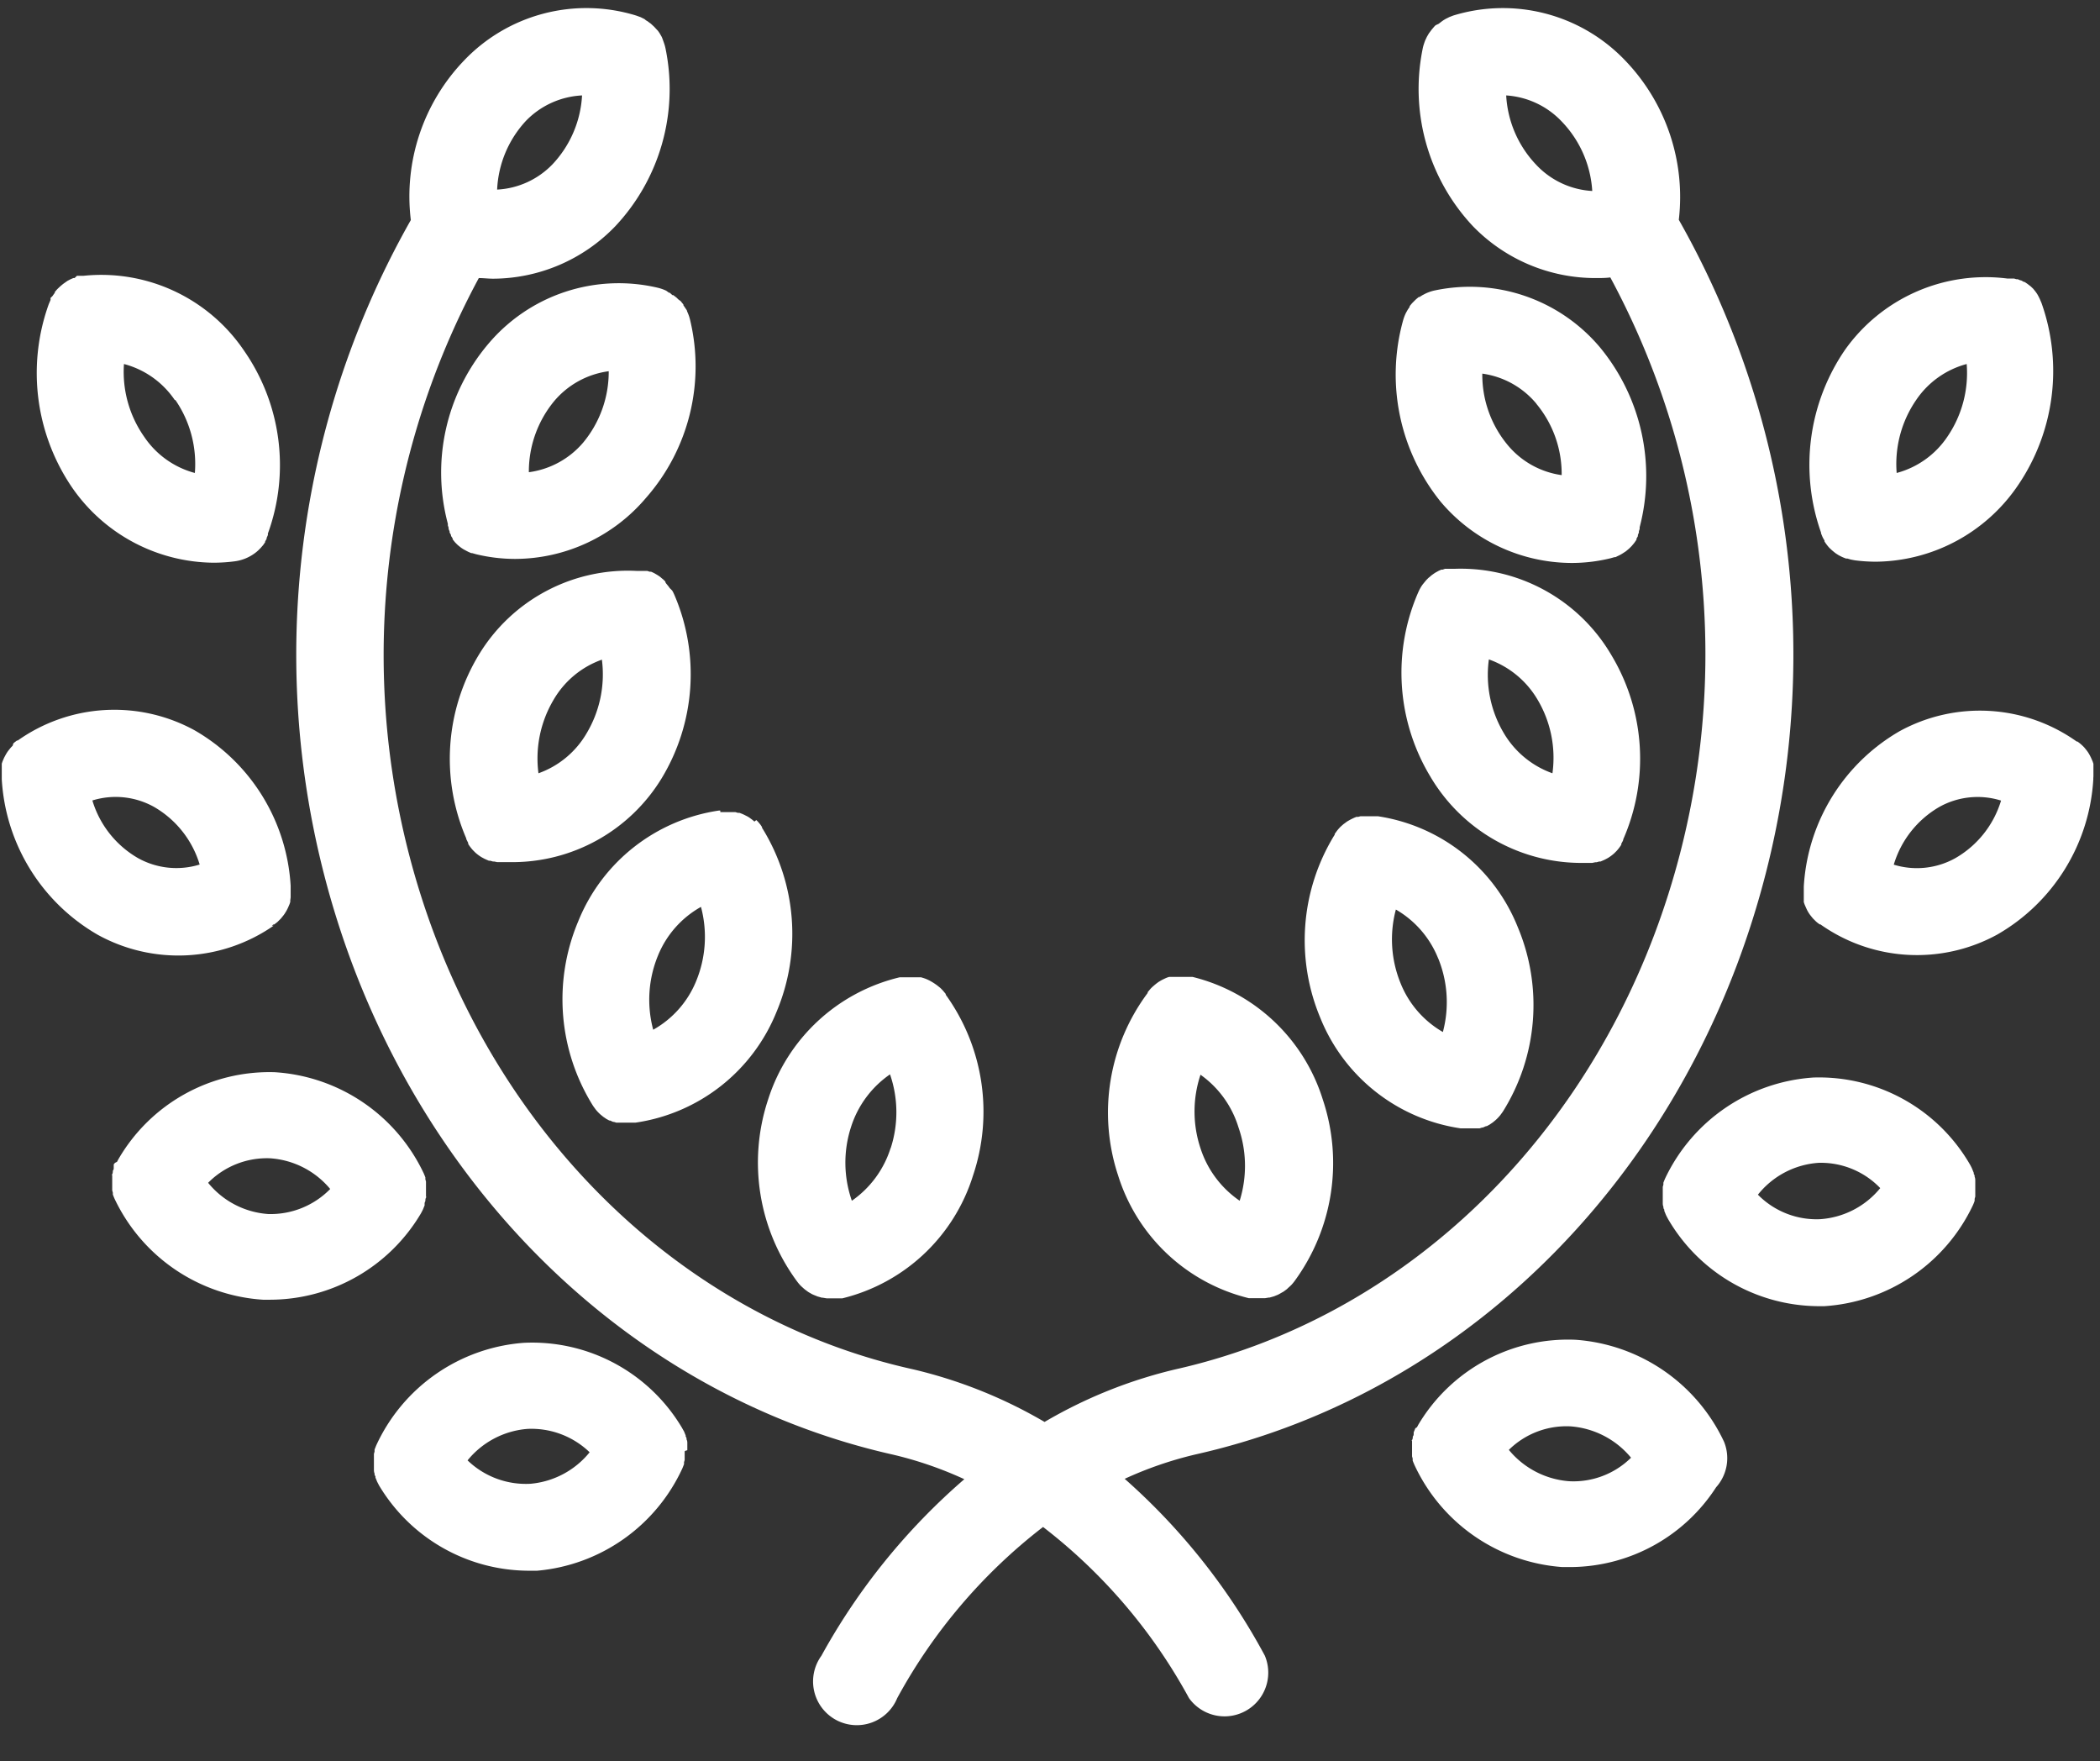 <svg id="Layer_1" data-name="Layer 1" xmlns="http://www.w3.org/2000/svg" viewBox="0 0 166.18 139.33"><rect x="0" y="0" width="166.18" height="139.33" fill="#333333" stroke="none"/><defs><style>.cls-1{fill:#fff;}</style></defs><title>Iconos</title><path class="cls-1" d="M136.43,114.07A14.08,14.08,0,0,0,124.7,106a13.78,13.78,0,0,0-12.47,6.73v0l-.1.19L112,113l-.06.15-.07.17,0,.1c0,.08,0,.15-.07.23v0c0,.09,0,.19-.06.28s0,.05,0,.08,0,.16,0,.25,0,.16,0,.25,0,.05,0,.08,0,.19,0,.29v0c0,.08,0,.16,0,.24l0,.1.05.18,0,.16.05.13.08.19v0a14,14,0,0,0,11.7,8.1l.77,0a13.79,13.79,0,0,0,11.41-6.31A3.45,3.45,0,0,0,136.43,114.07Zm-12.26,3.12a6.84,6.84,0,0,1-4.77-2.48,6.49,6.49,0,0,1,4.89-1.86,6.87,6.87,0,0,1,4.78,2.48A6.49,6.49,0,0,1,124.17,117.19Z"/><path class="cls-1" d="M156.26,95l0-.15.05-.18,0-.09c0-.08,0-.16,0-.24v0c0-.1,0-.2,0-.3s0,0,0-.07,0-.17,0-.26,0-.16,0-.24,0-.06,0-.08,0-.19-.05-.28v0c0-.08,0-.15-.07-.23l0-.09-.07-.17-.06-.15-.06-.13-.1-.19v0a13.8,13.8,0,0,0-12.39-6.9,14,14,0,0,0-11.75,8v0l-.08.19-.05.13,0,.15-.05.18,0,.09c0,.08,0,.16,0,.24v0c0,.1,0,.2,0,.3s0,0,0,.07,0,.17,0,.26,0,.16,0,.24,0,.06,0,.09,0,.19.05.28v0c0,.08,0,.15.07.23l0,.1.07.17.06.15.06.12.1.19v0a13.85,13.85,0,0,0,11.8,6.91h.59a14,14,0,0,0,11.75-8v0l.08-.19ZM144,96.46a6.51,6.51,0,0,1-4.89-1.94A6.72,6.72,0,0,1,143.91,92,6.51,6.51,0,0,1,148.79,94,6.72,6.72,0,0,1,144,96.46Z"/><path class="cls-1" d="M165.66,61.4c0-.05,0-.11,0-.16s0-.11,0-.17,0-.12,0-.18l0-.14,0-.19,0-.13-.06-.18-.06-.14-.07-.16-.08-.16-.07-.13-.1-.16-.08-.11-.12-.15-.09-.11-.13-.13-.12-.11-.12-.1-.16-.12-.06,0a13.23,13.23,0,0,0-14-.83,15.21,15.21,0,0,0-7.6,12.3s0,0,0,.07,0,.13,0,.2,0,.11,0,.16,0,.11,0,.16,0,.12,0,.18l0,.14c0,.06,0,.13,0,.19l0,.13.06.18.06.14.07.16L143,72l.07.13.1.16.08.11.12.15.09.11.13.13.12.12.12.1.16.12.06,0a13.23,13.23,0,0,0,14,.81,15.19,15.19,0,0,0,7.6-12.28s0,0,0-.07S165.66,61.47,165.66,61.4Zm-10.92,6.49a6.24,6.24,0,0,1-4.88.52,7.88,7.88,0,0,1,3.61-4.57,6.21,6.21,0,0,1,4.88-.5A7.87,7.87,0,0,1,154.74,67.89Z"/><path class="cls-1" d="M144.1,42.18l.05.13.07.17.05.1.11.19,0,.07a3.43,3.43,0,0,0,.38.5l0,0,.19.18.07.06.17.14.08.06.2.13.11.06.2.1.12.05.18.07.11,0,.27.08h0l.32.06h0a13,13,0,0,0,1.69.11,13.75,13.75,0,0,0,11.19-6,16.08,16.08,0,0,0,1.89-14.47v0l-.09-.21-.05-.12-.08-.16-.08-.15-.06-.1-.13-.18,0,0-.17-.21,0,0-.19-.18-.13-.1-.13-.1-.22-.15-.05,0-.24-.13-.05,0-.21-.09-.11,0-.17-.05-.17,0-.13,0-.22,0h0A13.64,13.64,0,0,0,146,27.68a16.08,16.08,0,0,0-1.89,14.47Zm7.53-10.53a7,7,0,0,1,4-2.85,8.93,8.93,0,0,1-1.54,5.77,7,7,0,0,1-4,2.85A8.93,8.93,0,0,1,151.63,31.65Z"/><path class="cls-1" d="M54.39,114.73c0-.08,0-.15,0-.23s0-.17,0-.25,0,0,0-.07,0-.19-.06-.29v0c0-.08,0-.16-.07-.23l0-.09-.07-.17-.06-.15-.07-.12-.1-.18v0a13.79,13.79,0,0,0-12.51-6.71,14,14,0,0,0-11.68,8.12v0l-.08.2-.05.13,0,.16-.05.17,0,.1c0,.08,0,.16,0,.23v0c0,.1,0,.19,0,.29s0,.06,0,.08,0,.16,0,.24,0,.16,0,.24,0,.06,0,.09,0,.19.05.28v0c0,.08,0,.15.07.23l0,.1.07.17.06.15.06.12.1.19v0a13.84,13.84,0,0,0,11.73,6.74l.78,0A14,14,0,0,0,54,116.17v0l.08-.2.05-.13,0-.16.05-.17,0-.1c0-.08,0-.15,0-.23v-.05c0-.09,0-.19,0-.28S54.39,114.76,54.39,114.73ZM42,117.39A6.64,6.64,0,0,1,37,115.54a6.79,6.79,0,0,1,4.74-2.49,6.64,6.64,0,0,1,4.92,1.85A6.79,6.79,0,0,1,42,117.39Z"/><path class="cls-1" d="M33.31,96v0l.1-.19.06-.12.06-.15.07-.17,0-.1c0-.08,0-.15.06-.23v0c0-.09,0-.19.05-.28s0-.06,0-.09,0-.16,0-.24,0-.17,0-.26,0,0,0-.07,0-.19,0-.29v0c0-.08,0-.16,0-.24l0-.09-.05-.18,0-.15-.05-.13-.08-.19v0a14,14,0,0,0-11.78-8,13.81,13.81,0,0,0-12.39,6.9v0l-.1.19L9.1,92,9,92.12,9,92.29l0,.1c0,.08,0,.15-.07.23v0c0,.09,0,.19-.05.28s0,.06,0,.09,0,.16,0,.24,0,.17,0,.26,0,0,0,.07,0,.19,0,.29v0c0,.08,0,.16,0,.24l0,.09.05.18,0,.15.05.13.08.19v0a14,14,0,0,0,11.75,8h.59A13.9,13.9,0,0,0,33.31,96Zm-12.09.05a6.72,6.72,0,0,1-4.75-2.47,6.53,6.53,0,0,1,4.89-1.94,6.77,6.77,0,0,1,4.77,2.43A6.59,6.59,0,0,1,21.21,96.05Z"/><path class="cls-1" d="M21.51,73.23h0l.13-.09.06,0,.16-.12.12-.1.12-.12.13-.13.09-.11.12-.15.08-.11.1-.16L22.7,72l.08-.16.07-.16.06-.14.06-.18,0-.13L23,71l0-.14c0-.06,0-.12,0-.18s0-.11,0-.17,0-.11,0-.16,0-.13,0-.2,0,0,0-.07a15.21,15.21,0,0,0-7.6-12.3,13.23,13.23,0,0,0-14,.81l-.06,0-.16.12-.12.1L1,59l-.13.13-.09.11-.12.15-.08.11-.1.16-.07.13-.08.15-.07.16-.06.14-.06.18,0,.13,0,.19,0,.14c0,.06,0,.12,0,.18s0,.11,0,.17,0,.11,0,.16,0,.13,0,.2,0,0,0,.07a15.21,15.21,0,0,0,7.6,12.3,13.22,13.22,0,0,0,13.91-.72ZM10.92,67.89a7.87,7.87,0,0,1-3.61-4.56,6.24,6.24,0,0,1,4.88.51A7.88,7.88,0,0,1,15.8,68.4,6.24,6.24,0,0,1,10.92,67.89Z"/><path class="cls-1" d="M16.88,44.52a13,13,0,0,0,1.69-.11,3.43,3.43,0,0,0,1.71-.73l0,0,.15-.13.09-.09.11-.11.19-.22,0,0,.16-.23,0-.06.12-.21,0-.07.1-.23,0-.06,0-.06a15.85,15.85,0,0,0-1.89-14.47A13.64,13.64,0,0,0,6.61,21.82h0l-.22,0-.13,0-.17,0L5.9,22l-.1,0-.21.09,0,0-.25.13,0,0L5,22.46l-.11.09-.14.12-.18.17-.06.06-.17.2,0,.06-.13.18-.07.1L4,23.57,4,23.73l-.05.12-.09.21v0A16.08,16.08,0,0,0,5.69,38.55,13.75,13.75,0,0,0,16.88,44.52Zm-3-12.87a8.93,8.93,0,0,1,1.54,5.77,7,7,0,0,1-4-2.85A8.93,8.93,0,0,1,9.81,28.8,7,7,0,0,1,13.83,31.65Z"/><path class="cls-1" d="M57,64.13l-.12,0h0a14.24,14.24,0,0,0-11.13,8.78,15.89,15.89,0,0,0,1.16,14.55l0,0,.06.09.11.15.05.07a3.44,3.44,0,0,0,.39.41l0,0,.22.18h0l.25.17,0,0,.22.12.06,0,.25.11.06,0,.19.06.1,0,.2,0,.11,0,.22,0h.89a14.24,14.24,0,0,0,11.17-8.79,15.89,15.89,0,0,0-1.09-14.43h0l-.07-.11,0-.06-.12-.18-.09-.11-.12-.14-.12-.12L59.7,65l-.14-.12-.12-.09-.15-.11-.13-.08L59,64.52l-.16-.08-.14-.06-.18-.07-.13,0-.2-.06-.13,0-.2,0-.14,0H57ZM55.09,77.62a7.76,7.76,0,0,1-3.4,3.85,9.17,9.17,0,0,1,.38-5.87,7.76,7.76,0,0,1,3.4-3.85A9.17,9.17,0,0,1,55.09,77.62Z"/><path class="cls-1" d="M60.78,87a15.83,15.83,0,0,0,2.3,14.39,3.46,3.46,0,0,0,.25.3l.07.07.21.19.07.06.27.2.1.06.21.12.11.05.32.13h0l.35.1.07,0,.3.05h.07l.36,0h0l.31,0h.08l.28,0h.08l.07,0A14.42,14.42,0,0,0,77,93,15.83,15.83,0,0,0,74.84,78.7l0,0,0-.06-.05-.06-.14-.17-.1-.11-.13-.13L74.21,78l-.12-.09-.16-.11-.11-.07-.17-.1-.13-.07-.17-.08-.15-.06-.15-.05-.17-.05-.14,0-.19,0-.14,0-.19,0h-.66l-.21,0h-.08l-.07,0h0A14.44,14.44,0,0,0,60.78,87Zm9.7,3.82A8,8,0,0,1,67.41,95a9.13,9.13,0,0,1-.07-5.82A8,8,0,0,1,70.43,85,9.19,9.19,0,0,1,70.48,90.85Z"/><path class="cls-1" d="M52.35,61.59a15.89,15.89,0,0,0,1-14.56l0,0-.09-.19-.07-.12L53,46.53l-.1-.14-.09-.11-.13-.16L52.64,46l-.15-.15-.1-.08-.15-.13-.13-.09L52,45.48l-.17-.1-.11-.06-.2-.09-.11,0-.19-.06-.13,0-.17,0-.17,0-.14,0-.21,0h0A13.79,13.79,0,0,0,37.9,51.79a15.89,15.89,0,0,0-1,14.55l0,.05.06.12.09.18,0,.08a3.45,3.45,0,0,0,.37.49l0,0,.19.19,0,0a3.44,3.44,0,0,0,.48.36l.09.05.17.09.11.05.23.1.11,0,.21.06.1,0,.24.05h.05l.32,0h.69A13.84,13.84,0,0,0,52.35,61.59ZM46.43,58a7.21,7.21,0,0,1-3.82,3.18,9.09,9.09,0,0,1,1.2-5.82,7.21,7.21,0,0,1,3.82-3.17A9.09,9.09,0,0,1,46.43,58Z"/><path class="cls-1" d="M53.67,23.68l-.12-.12-.1-.08-.17-.13-.07,0L53,23.16l-.06,0L52.72,23a3.46,3.46,0,0,0-.65-.23h0a13.5,13.5,0,0,0-13.44,4.45,15.75,15.75,0,0,0-3.19,14.22h0l0,.13.06.18,0,.1.08.2,0,.08.11.2,0,.07.13.2,0,.07.15.19.05.06.2.2,0,0,.21.17.11.08.14.09.13.07.15.08.12.06.21.09.07,0,.32.09h0a13.21,13.21,0,0,0,3.11.37,13.62,13.62,0,0,0,10.33-4.83A15.75,15.75,0,0,0,54.6,25.27h0a3.43,3.43,0,0,0-.1-.33h0q-.06-.16-.13-.31c0-.09-.09-.17-.14-.26l0,0-.15-.22,0-.06-.14-.17-.07-.09ZM41.85,37.36a8.75,8.75,0,0,1,2-5.62,6.82,6.82,0,0,1,4.32-2.37,8.76,8.76,0,0,1-2,5.62A6.82,6.82,0,0,1,41.85,37.36Z"/><path class="cls-1" d="M89,117a29.64,29.64,0,0,1,5.61-1.93h0c19.29-4.33,35.3-18.79,42.82-38.68a69.75,69.75,0,0,0-4.58-59,15.58,15.58,0,0,0-4.25-12.61A13.37,13.37,0,0,0,115,1.23h0l-.31.12-.14.07-.16.08-.18.11-.1.07-.17.13-.09.07L113.6,2l-.1.1-.11.13-.11.13-.08.11-.12.16-.06.1-.11.19-.05.11-.09.19-.06.17-.05.15a3.44,3.44,0,0,0-.09.37,15.87,15.87,0,0,0,4,14A13.52,13.52,0,0,0,126.27,22c.39,0,.78,0,1.16-.05a62.84,62.84,0,0,1,3.48,52c-6.7,17.72-20.87,30.57-37.9,34.39h0a37.45,37.45,0,0,0-10.35,4.16,37.65,37.65,0,0,0-10.39-4.16h0C55.24,104.58,41.1,91.72,34.4,74a62.84,62.84,0,0,1,3.49-52c.38,0,.76.05,1.13.05a13.48,13.48,0,0,0,9.66-4.14,15.86,15.86,0,0,0,4-14,3.52,3.52,0,0,0-.09-.37l-.05-.15-.06-.17L52.4,3l-.05-.11-.11-.19-.06-.1-.12-.17L52,2.37l-.12-.13-.11-.12L51.64,2l-.14-.13L51.4,1.8l-.16-.12-.12-.07L51,1.51l-.18-.09-.12-.06-.36-.13A13.38,13.38,0,0,0,36.7,4.81a15.52,15.52,0,0,0-4.19,12.6,69.75,69.75,0,0,0-4.58,59c7.53,19.9,23.51,34.36,42.75,38.68h0a29.79,29.79,0,0,1,5.63,1.94A50.82,50.82,0,0,0,65,131a3.46,3.46,0,1,0,6,3.35,43.07,43.07,0,0,1,11.54-13.54,43,43,0,0,1,11.55,13.54,3.46,3.46,0,0,0,6-3.36A50.65,50.65,0,0,0,89,117ZM119.19,7.55a6.63,6.63,0,0,1,4.41,2.08A8.67,8.67,0,0,1,126,15.11,6.59,6.59,0,0,1,121.53,13,8.63,8.63,0,0,1,119.19,7.55Zm-73.13,0A8.63,8.63,0,0,1,43.72,13a6.55,6.55,0,0,1-4.38,2,8.55,8.55,0,0,1,2.31-5.47A6.63,6.63,0,0,1,46.06,7.55Z"/><path class="cls-1" d="M104.46,80.48a14.2,14.2,0,0,0,11.11,8.79h.89l.22,0,.11,0,.2,0,.1,0,.19-.06.06,0,.25-.11.06,0,.22-.12,0,0,.25-.17h0l.22-.18,0,0a3.44,3.44,0,0,0,.39-.41l.05-.07.11-.15.06-.09,0,0a15.89,15.89,0,0,0,1.16-14.55,14.2,14.2,0,0,0-11.07-8.78h0l-.12,0h-.79l-.15,0-.19,0-.13,0-.19.05-.14,0-.17.07-.15.07-.14.07-.16.09-.12.07-.16.12-.11.08-.15.13-.11.1-.12.13-.11.13-.09.12-.12.17,0,.06-.07.11h0A15.89,15.89,0,0,0,104.46,80.48Zm9.34-4.68a9.17,9.17,0,0,1,.38,5.85,7.8,7.8,0,0,1-3.34-3.84,9.17,9.17,0,0,1-.38-5.85A7.8,7.8,0,0,1,113.8,75.81Z"/><path class="cls-1" d="M88.48,93a14.42,14.42,0,0,0,10.35,9.71l.07,0H99l.28,0h.08l.31,0h0l.36,0h.07l.3-.05.07,0,.35-.1h0l.32-.13.11-.06.21-.12.11-.06.27-.2.07-.07.21-.19.07-.07a3.44,3.44,0,0,0,.25-.3A15.82,15.82,0,0,0,104.68,87a14.4,14.4,0,0,0-10.31-9.71h0l-.07,0h-.08l-.21,0h-.66l-.19,0-.14,0-.19,0-.14,0-.17,0-.16.05-.14.06-.17.08-.12.06-.17.1-.11.07-.16.12-.11.09-.14.12-.13.12-.1.11-.14.17-.05.06,0,.06,0,0A15.83,15.83,0,0,0,88.48,93Zm9.62,2A8,8,0,0,1,95,90.85a9.19,9.19,0,0,1,0-5.82,7.94,7.94,0,0,1,3,4.15A9.26,9.26,0,0,1,98.1,95Z"/><path class="cls-1" d="M115.17,45h0l-.21,0-.14,0-.17,0-.17,0-.13,0-.19.07-.11,0-.2.09-.11.06-.18.1-.13.09-.14.1-.15.13-.1.08-.15.15-.08.09-.13.16-.09.11-.1.14-.09.15-.07.13-.09.19,0,0a15.9,15.9,0,0,0,.93,14.57,13.87,13.87,0,0,0,11.78,6.86h.69l.32,0H126l.24-.05.1,0,.21-.06.11,0,.23-.1.11-.05.17-.09.09-.05a3.46,3.46,0,0,0,.48-.36l0,0,.19-.19,0,0a3.44,3.44,0,0,0,.37-.49l0-.08.1-.18.05-.11,0-.05a15.9,15.9,0,0,0-.93-14.57A13.82,13.82,0,0,0,115.17,45ZM119,58a9,9,0,0,1-1.18-5.83,7.31,7.31,0,0,1,3.85,3.18,9,9,0,0,1,1.18,5.83A7.32,7.32,0,0,1,119,58Z"/><path class="cls-1" d="M124.37,44.54a13,13,0,0,0,3.07-.37h0l.32-.09.08,0L128,44l.13-.06.15-.08.13-.08.14-.09.12-.08.19-.16.07-.06.19-.19.05-.06.15-.18.05-.07.13-.19,0-.08.11-.2,0-.09.08-.2,0-.1.06-.18,0-.13h0a16,16,0,0,0-3.14-14.24A13.46,13.46,0,0,0,113.44,23h0a3.46,3.46,0,0,0-.64.23l-.25.13,0,0-.22.14-.06,0-.17.14-.09.08-.12.12-.12.12-.08.09-.14.17,0,.06-.15.22,0,0-.14.25a3.46,3.46,0,0,0-.24.64h0A16,16,0,0,0,114,39.69,13.62,13.62,0,0,0,124.37,44.54Zm-2.79-12.59a8.68,8.68,0,0,1,2,5.64,6.77,6.77,0,0,1-4.28-2.39,8.68,8.68,0,0,1-2-5.64A6.77,6.77,0,0,1,121.58,31.94Z"/></svg>